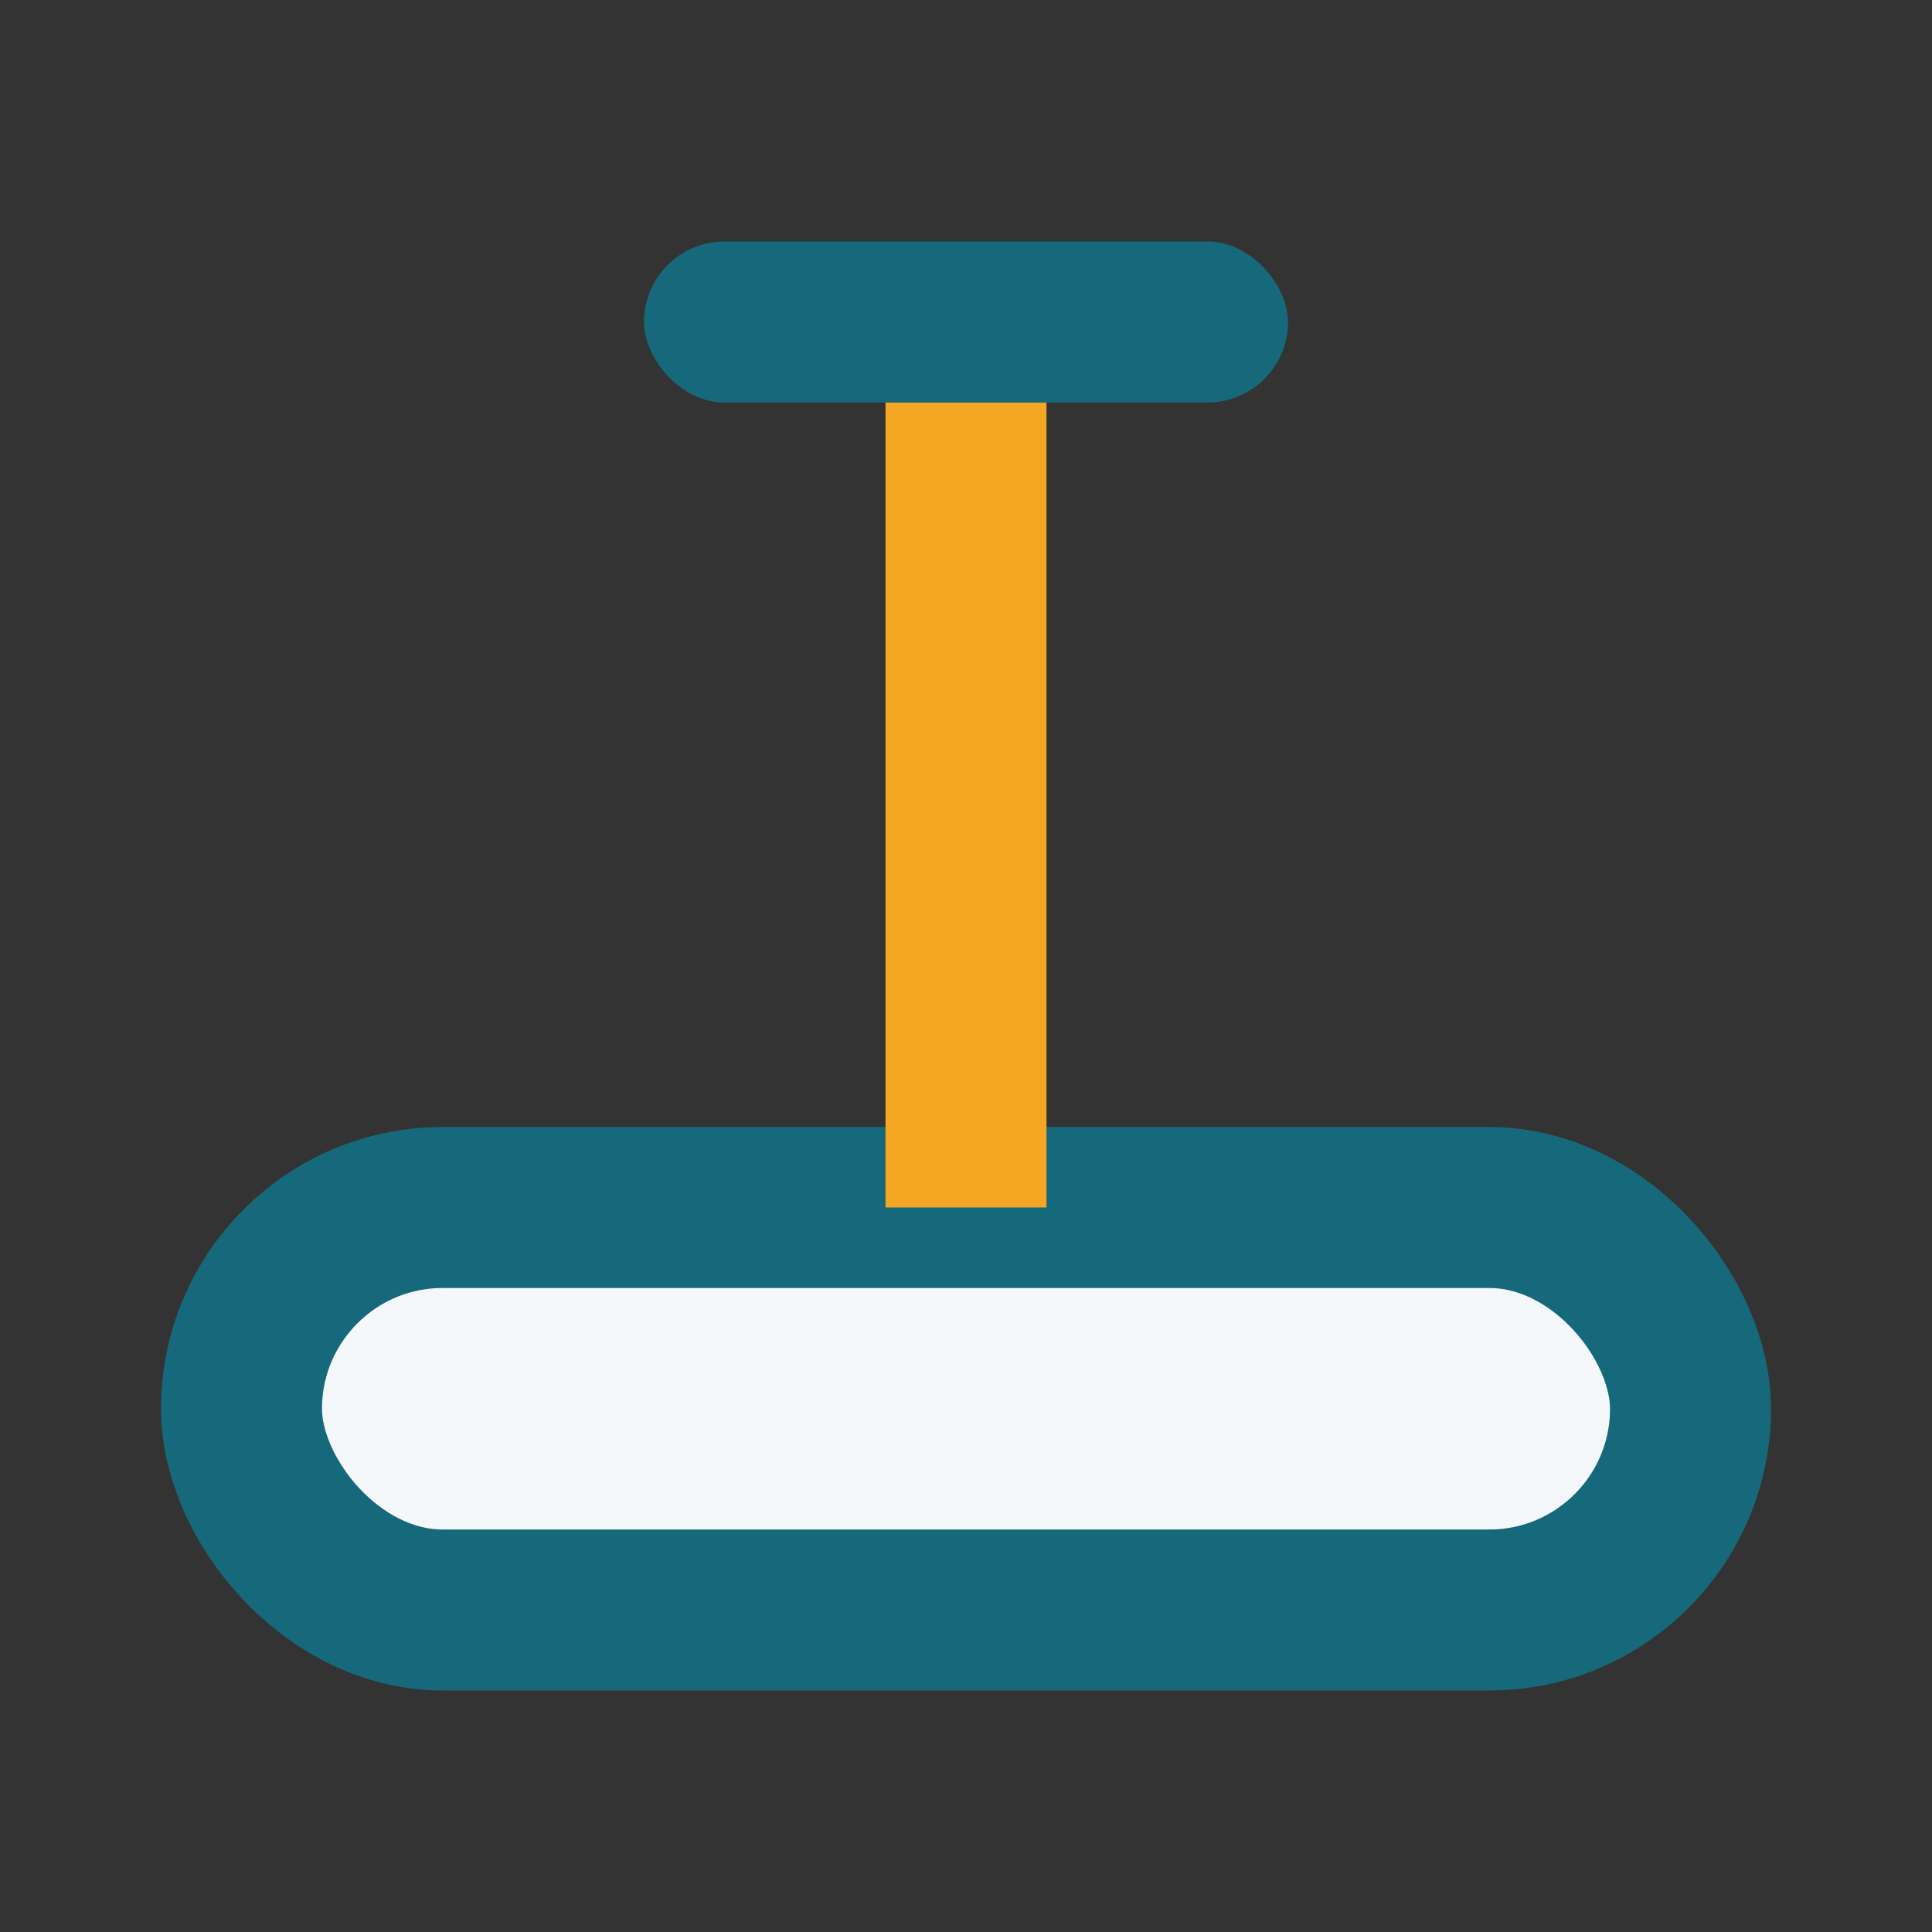 <?xml version="1.0" encoding="UTF-8"?>
<svg xmlns="http://www.w3.org/2000/svg" width="24" height="24" viewBox="0 0 24 24"><rect x="0" y="0" width="24" height="24" fill="#333333" stroke="none"/><rect x="3" y="15" width="18" height="5" rx="2.5" fill="#F4F8FB" stroke="#16697A" stroke-width="2"/><path d="M11 5h2v10h-2z" fill="#F5A623"/><rect x="8" y="3" width="8" height="2" rx="1" fill="#16697A"/></svg>